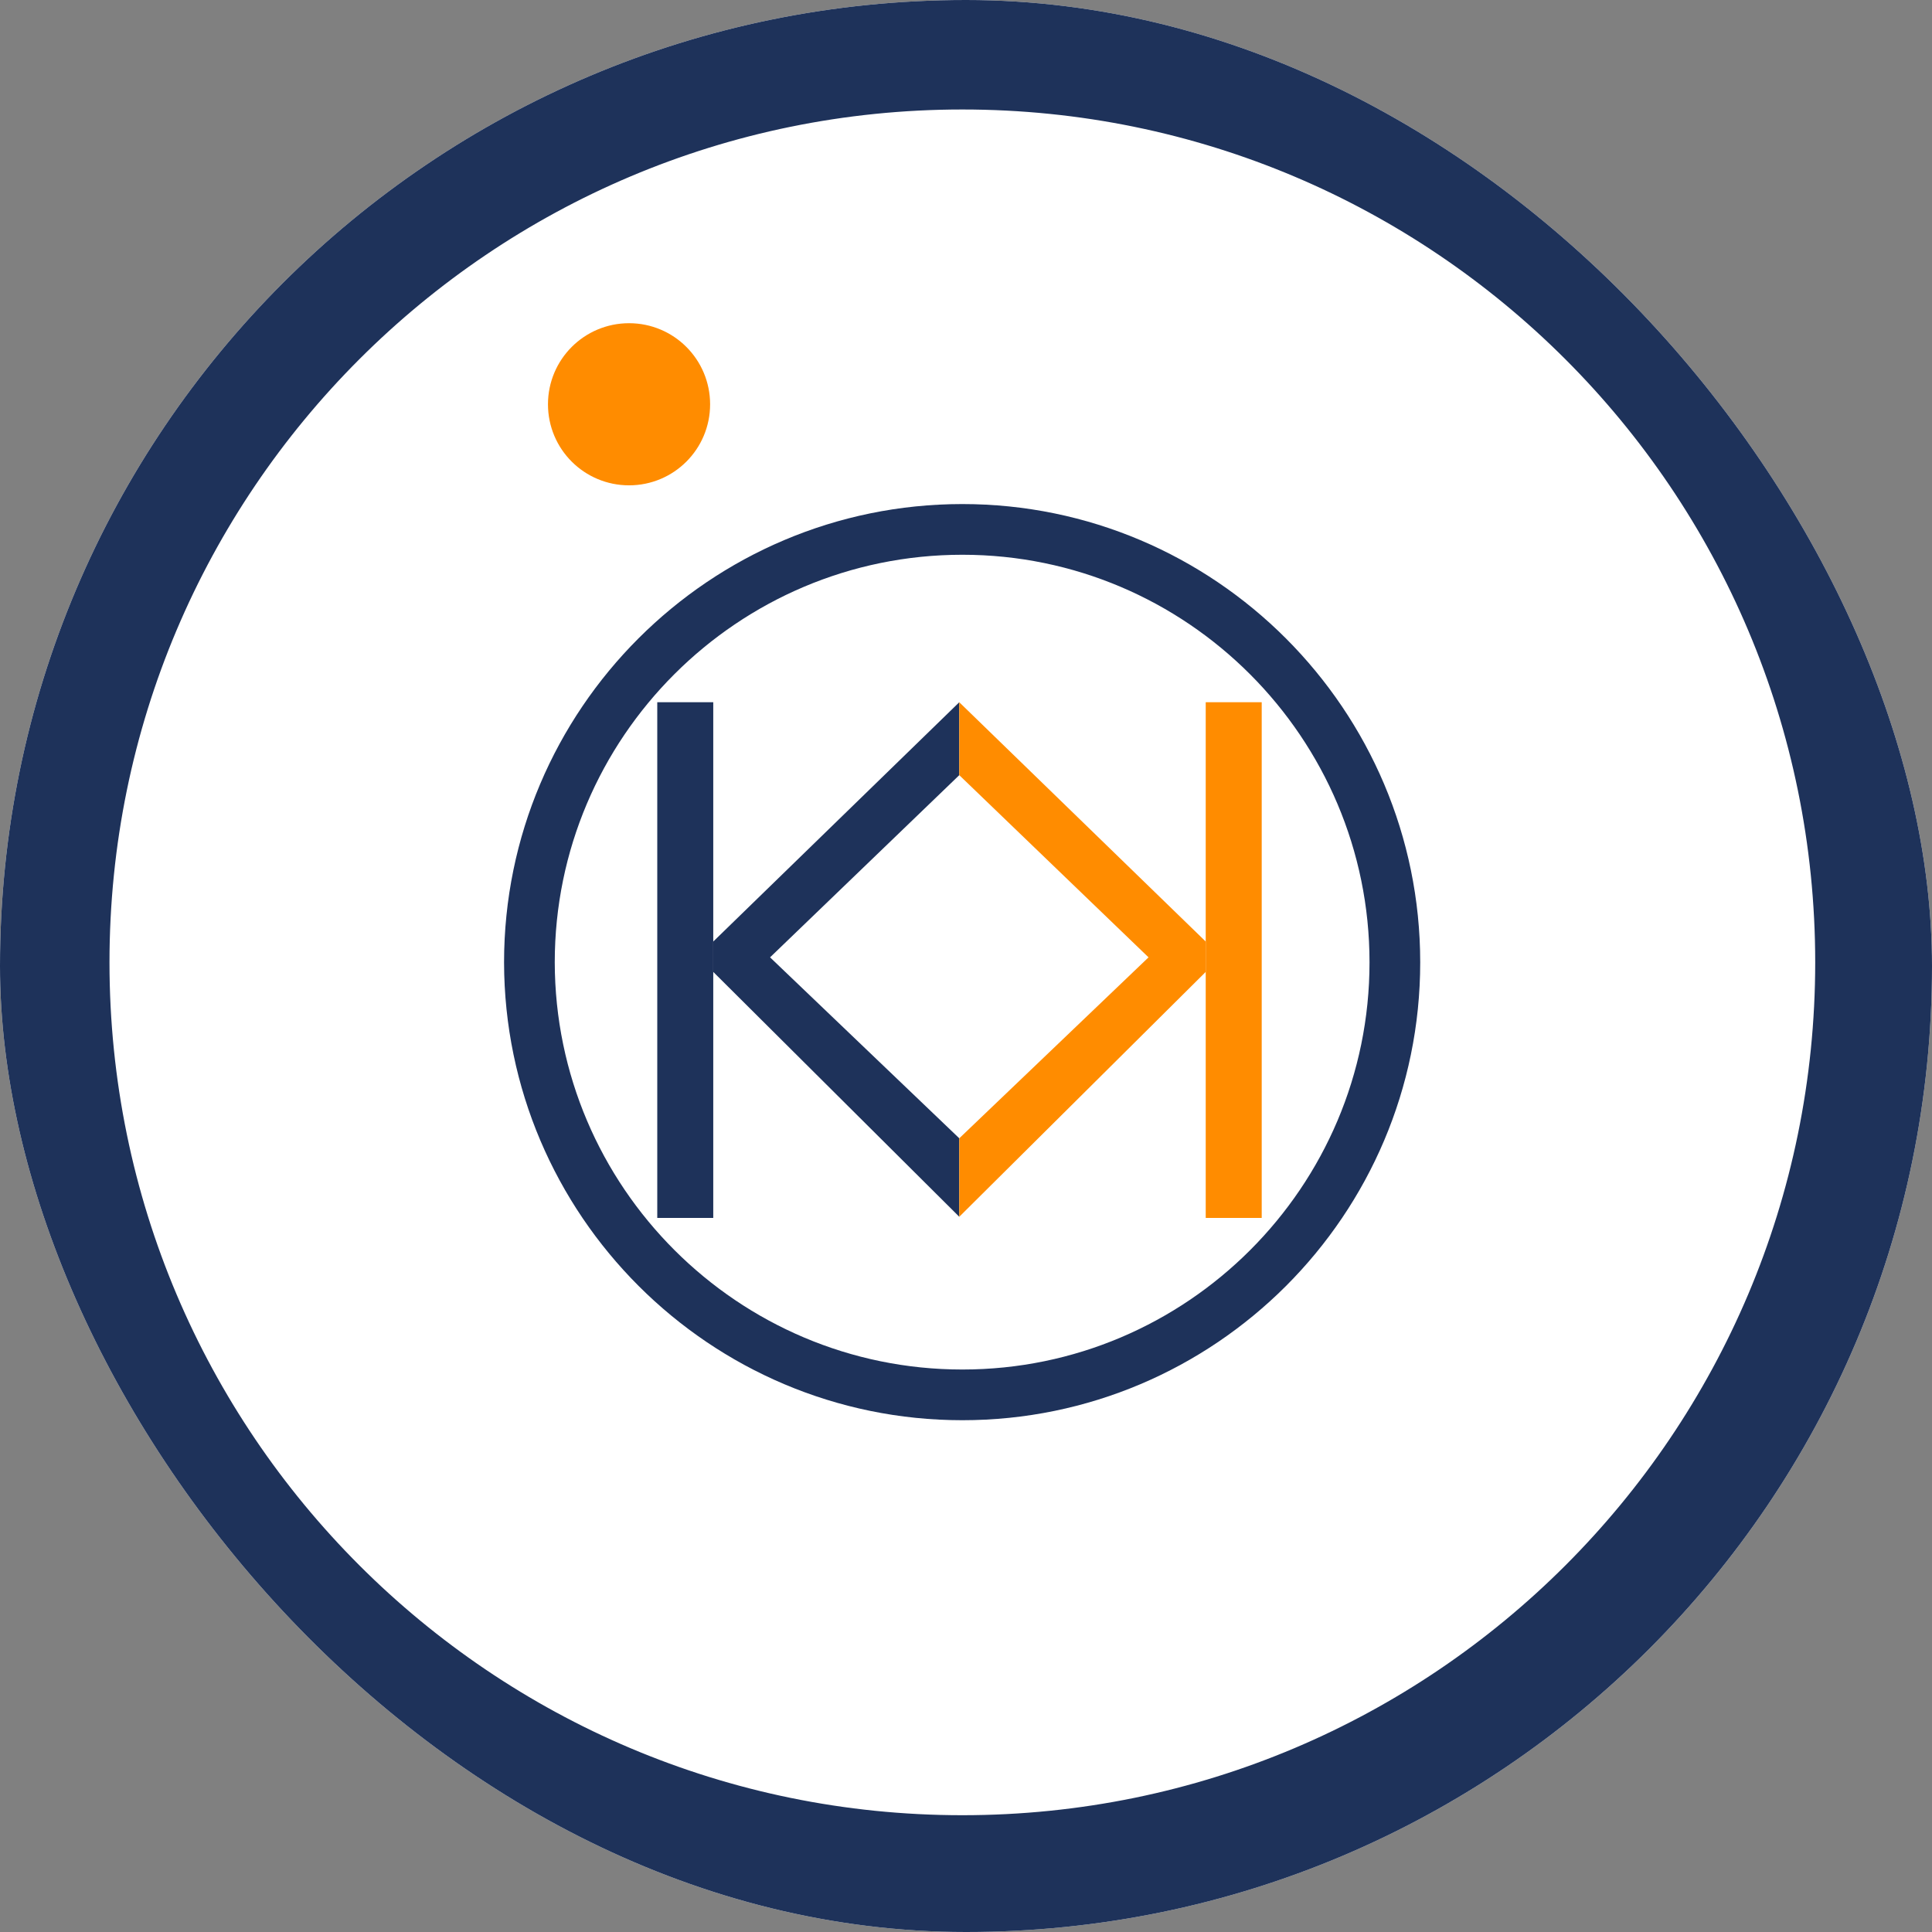 <svg width="50" height="50" viewBox="0 0 50 50" fill="none" xmlns="http://www.w3.org/2000/svg">
<rect x="0" y="0" width="50" height="50" fill="#808080" stroke="none"/>
<g clip-path="url(#clip0_1_2)">
<g clip-path="url(#clip1_1_2)">
<rect width="50" height="50" rx="25" fill="white"/>
<path d="M24.906 48.561C37.975 48.561 48.561 37.965 48.561 24.906C48.561 11.836 37.965 1.25 24.906 1.25C11.836 1.25 1.25 11.846 1.25 24.906C1.25 37.965 11.846 48.561 24.906 48.561Z" stroke="#1E325A" stroke-width="3.167"/>
<path d="M24.906 36.099C31.079 36.099 36.099 31.079 36.099 24.906C36.099 18.732 31.079 13.701 24.906 13.701C18.732 13.701 13.701 18.722 13.701 24.906C13.712 31.079 18.732 36.099 24.906 36.099Z" stroke="#1E325A" stroke-width="1.312"/>
<path d="M16.28 12.15C17.213 12.15 17.967 11.396 17.967 10.463C17.967 9.53 17.213 8.775 16.28 8.775C15.347 8.775 14.592 9.53 14.592 10.463C14.592 11.396 15.347 12.15 16.28 12.15Z" fill="#FF8C00"/>
<path d="M16.28 12.15C17.213 12.15 17.967 11.396 17.967 10.463C17.967 9.53 17.213 8.775 16.28 8.775C15.347 8.775 14.592 9.53 14.592 10.463C14.592 11.396 15.347 12.15 16.28 12.15Z" stroke="#FF8C00" stroke-width="0.821"/>
<path d="M18.459 18.174H17.01V31.52H18.459V18.174Z" fill="#1E325A"/>
<path d="M32.653 18.174H31.204V31.52H32.653V18.174Z" fill="#FF8C00"/>
<path d="M24.826 20.061V18.174L18.459 24.367V25.153L24.826 31.49V29.459L19.929 24.776L24.826 20.061Z" fill="#1E325A"/>
<path d="M24.826 20.061V18.174L31.204 24.367V25.153L24.826 31.49V29.459L29.724 24.776L24.826 20.061Z" fill="#FF8C00"/>
</g>
</g>
<defs>
<clipPath id="clip0_1_2">
<rect width="50" height="50" rx="10" fill="white"/>
</clipPath>
<clipPath id="clip1_1_2">
<rect width="50" height="50" rx="25" fill="white"/>
</clipPath>
</defs>
</svg>

